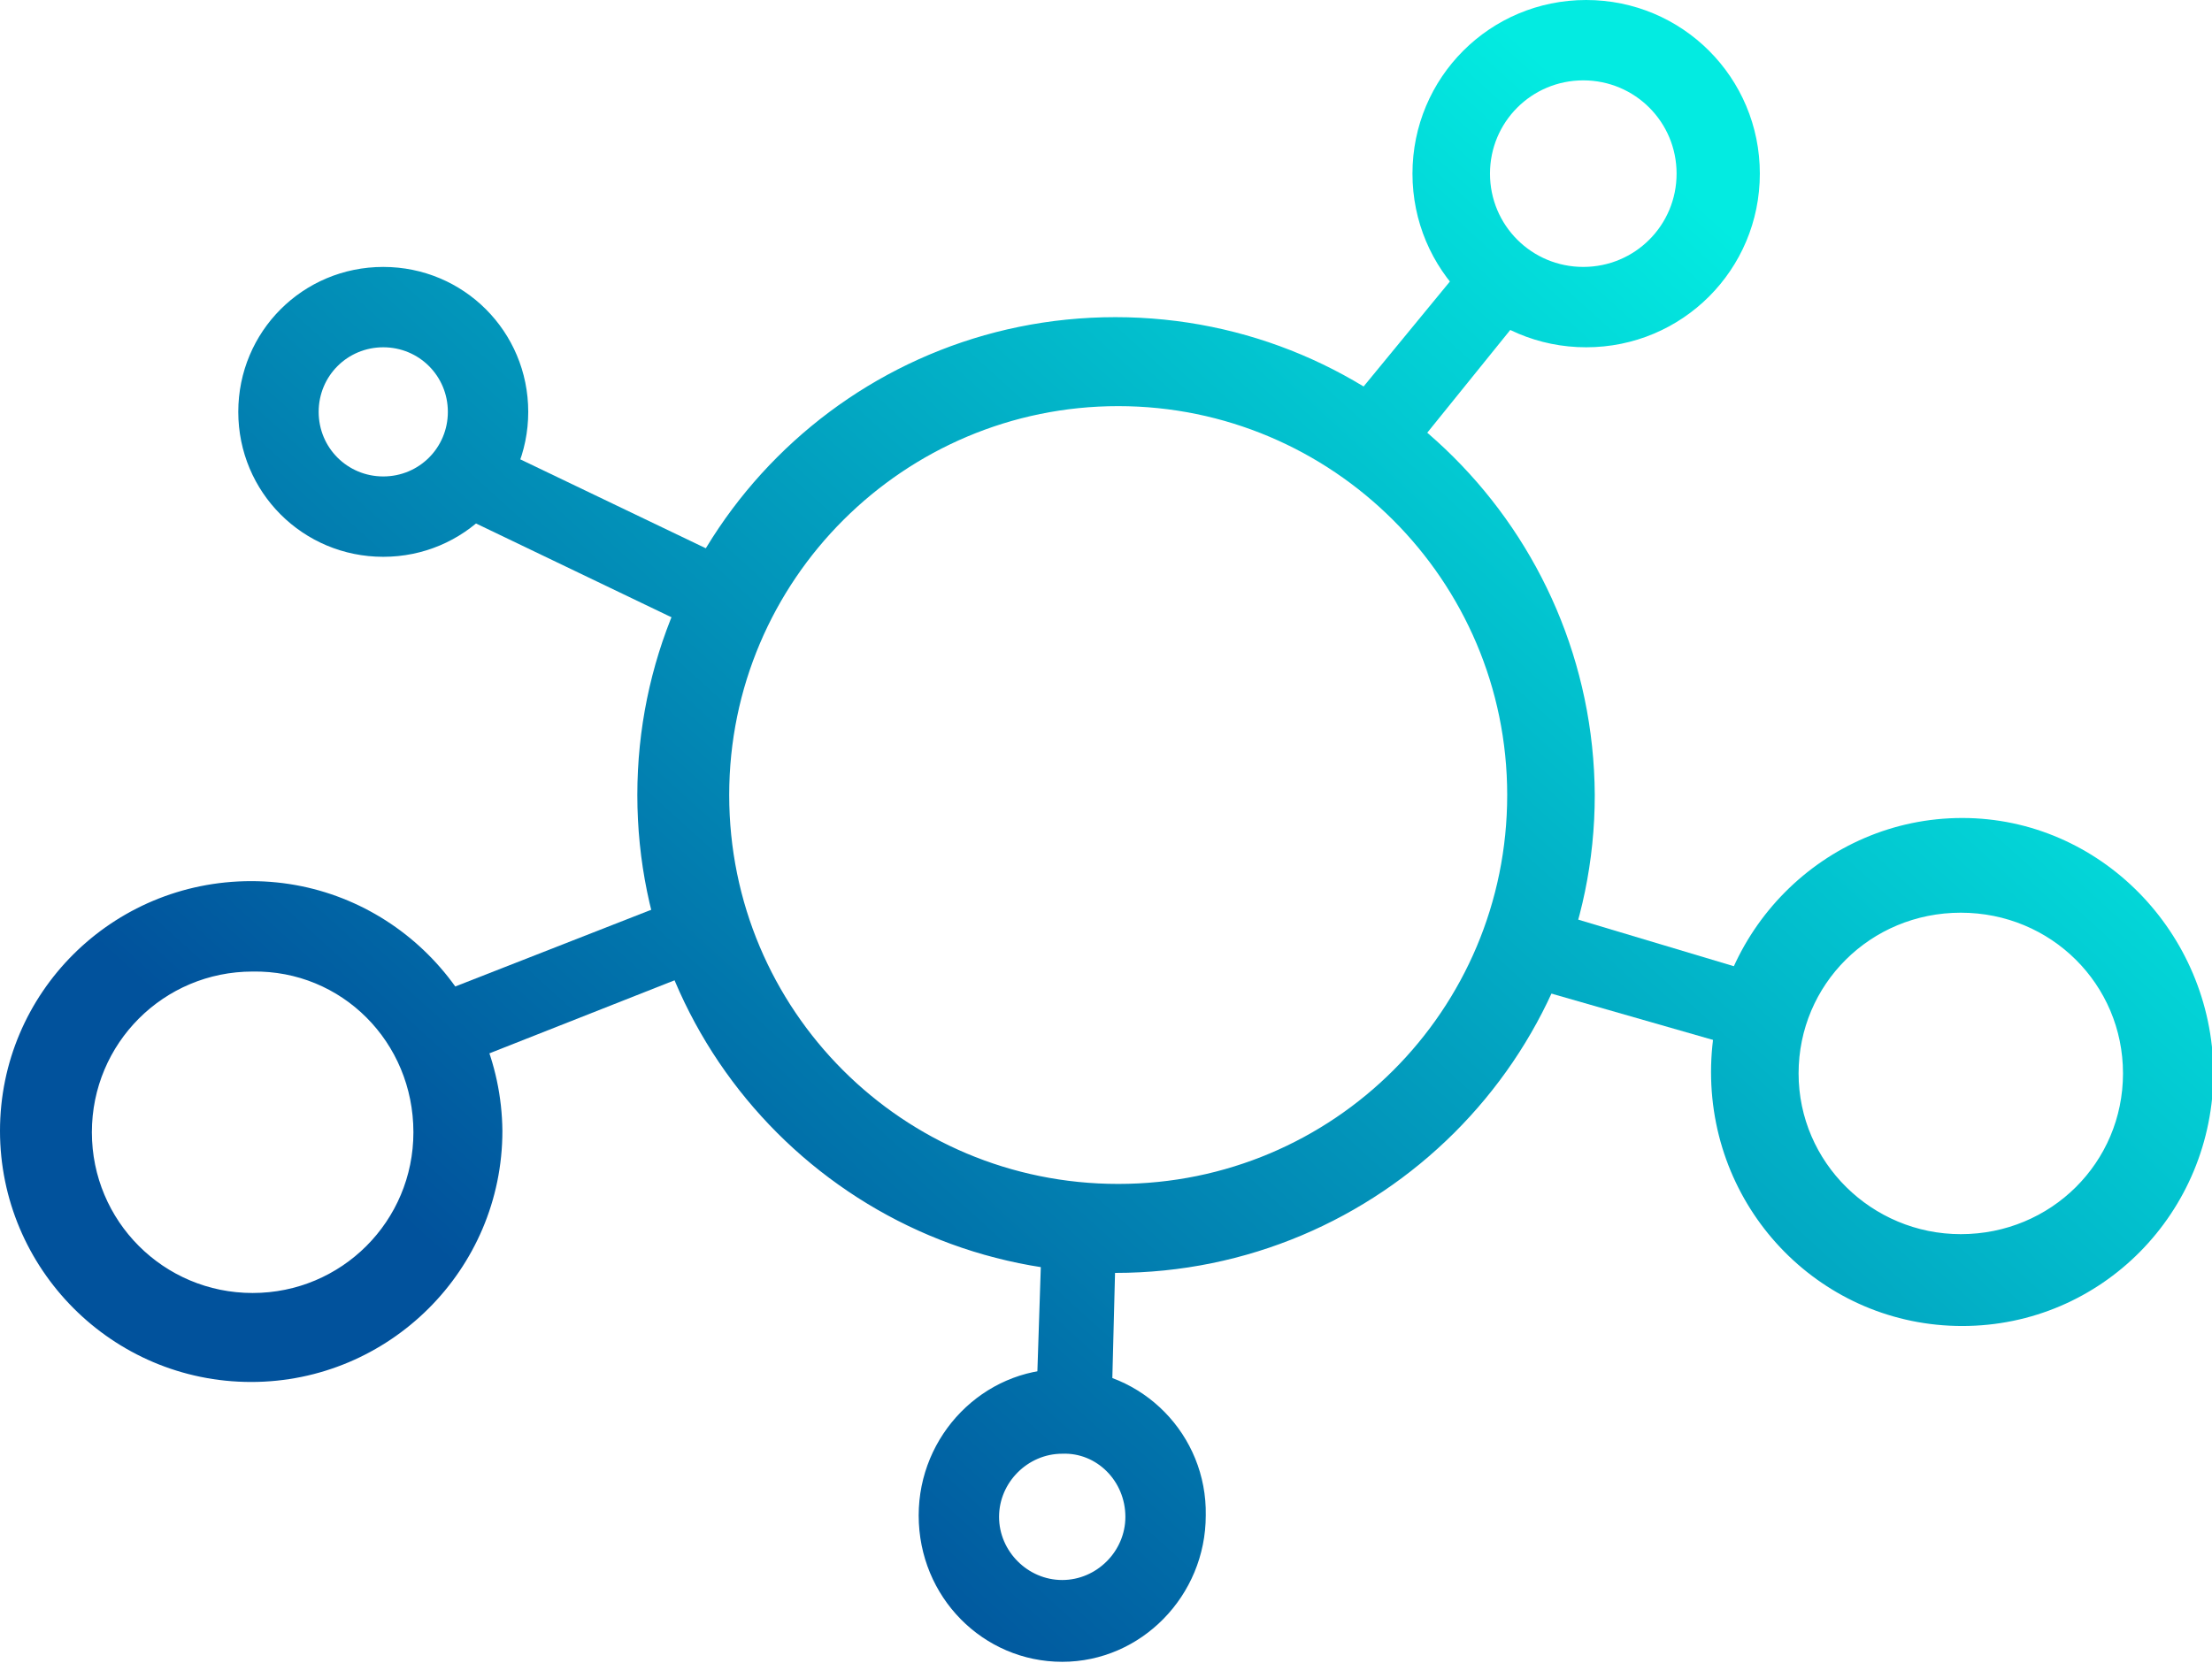 <?xml version="1.0" encoding="utf-8"?>
<!-- Generator: Adobe Illustrator 21.0.0, SVG Export Plug-In . SVG Version: 6.00 Build 0)  -->
<svg version="1.1" id="Capa_1" xmlns="http://www.w3.org/2000/svg" xmlns:xlink="http://www.w3.org/1999/xlink" x="0px" y="0px"
	 width="154.1px" height="115.9px" viewBox="0 0 154.1 115.9" style="enable-background:new 0 0 154.1 115.9;" xml:space="preserve"
	>
<style type="text/css">
	.st0{fill:url(#SVGID_1_);}
	.st1{fill:url(#SVGID_2_);}
	.st2{fill:url(#SVGID_3_);}
	.st3{fill:url(#SVGID_4_);}
	.st4{fill:url(#SVGID_5_);}
	.st5{fill:url(#SVGID_6_);}
</style>
<g id="Capa_2">
</g>
<g id="Capa_2_copia">
	<g>
		<g>
			
				<linearGradient id="SVGID_1_" gradientUnits="userSpaceOnUse" x1="43.689" y1="18.983" x2="119.689" y2="102.983" gradientTransform="matrix(1 0 0 -1 0 118.25)">
				<stop  offset="0" style="stop-color:#01529C"/>
				<stop  offset="1" style="stop-color:#03EBE1"/>
			</linearGradient>
			<path class="st0" d="M110.5,0c-6.7,0-12.1,5.4-12.1,12.1c0,6.7,5.4,12.1,12.1,12.1c6.7,0,12.1-5.4,12.1-12.1
				C122.6,5.4,117.2,0,110.5,0z M74,95.4c-5.5,0-10,4.6-10,10.2c0,5.7,4.5,10.2,10,10.2c5.5,0,10-4.6,10-10.2
				C84.1,100,79.6,95.4,74,95.4z M136.7,57c-9.6,0-17.5,7.9-17.5,17.7c0,9.8,7.8,17.7,17.5,17.7s17.5-7.9,17.5-17.7
				C154.1,65,146.3,57,136.7,57z M17.5,61.4C7.8,61.4,0,69.2,0,78.8c0,9.6,7.8,17.5,17.5,17.5c9.6,0,17.5-7.8,17.5-17.5
				C34.9,69.2,27.1,61.4,17.5,61.4z M77.7,22.1c-18.4,0-33.3,14.9-33.3,33.3c0,18.4,14.9,33.3,33.3,33.3c18.4,0,33.4-14.9,33.4-33.3
				C111,37,96.1,22.1,77.7,22.1z M78.4,105.7c0,2.4-2,4.4-4.4,4.4c-2.4,0-4.4-2-4.4-4.4c0-2.4,2-4.4,4.4-4.4
				C76.4,101.2,78.4,103.2,78.4,105.7z M28.8,78.9c0,6.2-5,11.2-11.2,11.2c-6.2,0-11.2-5-11.2-11.2c0-6.2,5-11.2,11.2-11.2
				C23.8,67.6,28.8,72.6,28.8,78.9z M147.9,74.8c0,6.2-5,11.2-11.3,11.2c-6.2,0-11.3-5-11.3-11.2c0-6.2,5-11.2,11.3-11.2
				C142.9,63.6,147.9,68.6,147.9,74.8z M116.8,12.1c0,3.6-2.9,6.5-6.5,6.5c-3.6,0-6.5-2.9-6.5-6.5c0-3.6,2.9-6.5,6.5-6.5
				C113.9,5.6,116.8,8.5,116.8,12.1z M105,55.4c0,15-12.1,27.1-27.1,27.1c-15,0-27.1-12.1-27.1-27.1c0-15,12.2-27.1,27.1-27.1
				C92.8,28.3,105,40.4,105,55.4z M26.7,18.6c-5.6,0-10.1,4.5-10.1,10.1c0,5.6,4.5,10.1,10.1,10.1c5.6,0,10.1-4.5,10.1-10.1
				C36.8,23.1,32.3,18.6,26.7,18.6z M31.2,28.7c0,2.5-2,4.5-4.5,4.5c-2.5,0-4.5-2-4.5-4.5c0-2.5,2-4.5,4.5-4.5
				C29.2,24.2,31.2,26.2,31.2,28.7z"/>
			<g>
				
					<linearGradient id="SVGID_2_" gradientUnits="userSpaceOnUse" x1="57.571" y1="6.423" x2="133.571" y2="90.423" gradientTransform="matrix(1 0 0 -1 0 118.25)">
					<stop  offset="0" style="stop-color:#01529C"/>
					<stop  offset="1" style="stop-color:#03EBE1"/>
				</linearGradient>
				<polygon class="st1" points="77.4,99.6 72.2,97.7 72.6,85.5 77.8,84 				"/>
				
					<linearGradient id="SVGID_3_" gradientUnits="userSpaceOnUse" x1="37.796" y1="24.314" x2="113.796" y2="108.313" gradientTransform="matrix(1 0 0 -1 0 118.25)">
					<stop  offset="0" style="stop-color:#01529C"/>
					<stop  offset="1" style="stop-color:#03EBE1"/>
				</linearGradient>
				<polygon class="st2" points="98.1,31.8 94.2,27.9 102.5,17.8 106.5,21.4 				"/>
				
					<linearGradient id="SVGID_4_" gradientUnits="userSpaceOnUse" x1="25.826" y1="35.144" x2="101.826" y2="119.144" gradientTransform="matrix(1 0 0 -1 0 118.25)">
					<stop  offset="0" style="stop-color:#01529C"/>
					<stop  offset="1" style="stop-color:#03EBE1"/>
				</linearGradient>
				<polygon class="st3" points="28.5,70 47.4,62.6 49.3,67.4 30.8,74.7 				"/>
				
					<linearGradient id="SVGID_5_" gradientUnits="userSpaceOnUse" x1="11.014" y1="48.546" x2="87.015" y2="132.546" gradientTransform="matrix(1 0 0 -1 0 118.25)">
					<stop  offset="0" style="stop-color:#01529C"/>
					<stop  offset="1" style="stop-color:#03EBE1"/>
				</linearGradient>
				<polygon class="st4" points="33.1,30.5 50.2,38.7 48,43.6 30.5,35.2 				"/>
				
					<linearGradient id="SVGID_6_" gradientUnits="userSpaceOnUse" x1="67.852" y1="-2.88" x2="143.851" y2="81.12" gradientTransform="matrix(1 0 0 -1 0 118.25)">
					<stop  offset="0" style="stop-color:#01529C"/>
					<stop  offset="1" style="stop-color:#03EBE1"/>
				</linearGradient>
				<polygon class="st5" points="107.6,69.1 109,63.8 123.7,68.2 121.9,73.2 				"/>
			</g>
		</g>
	</g>
</g>
</svg>
